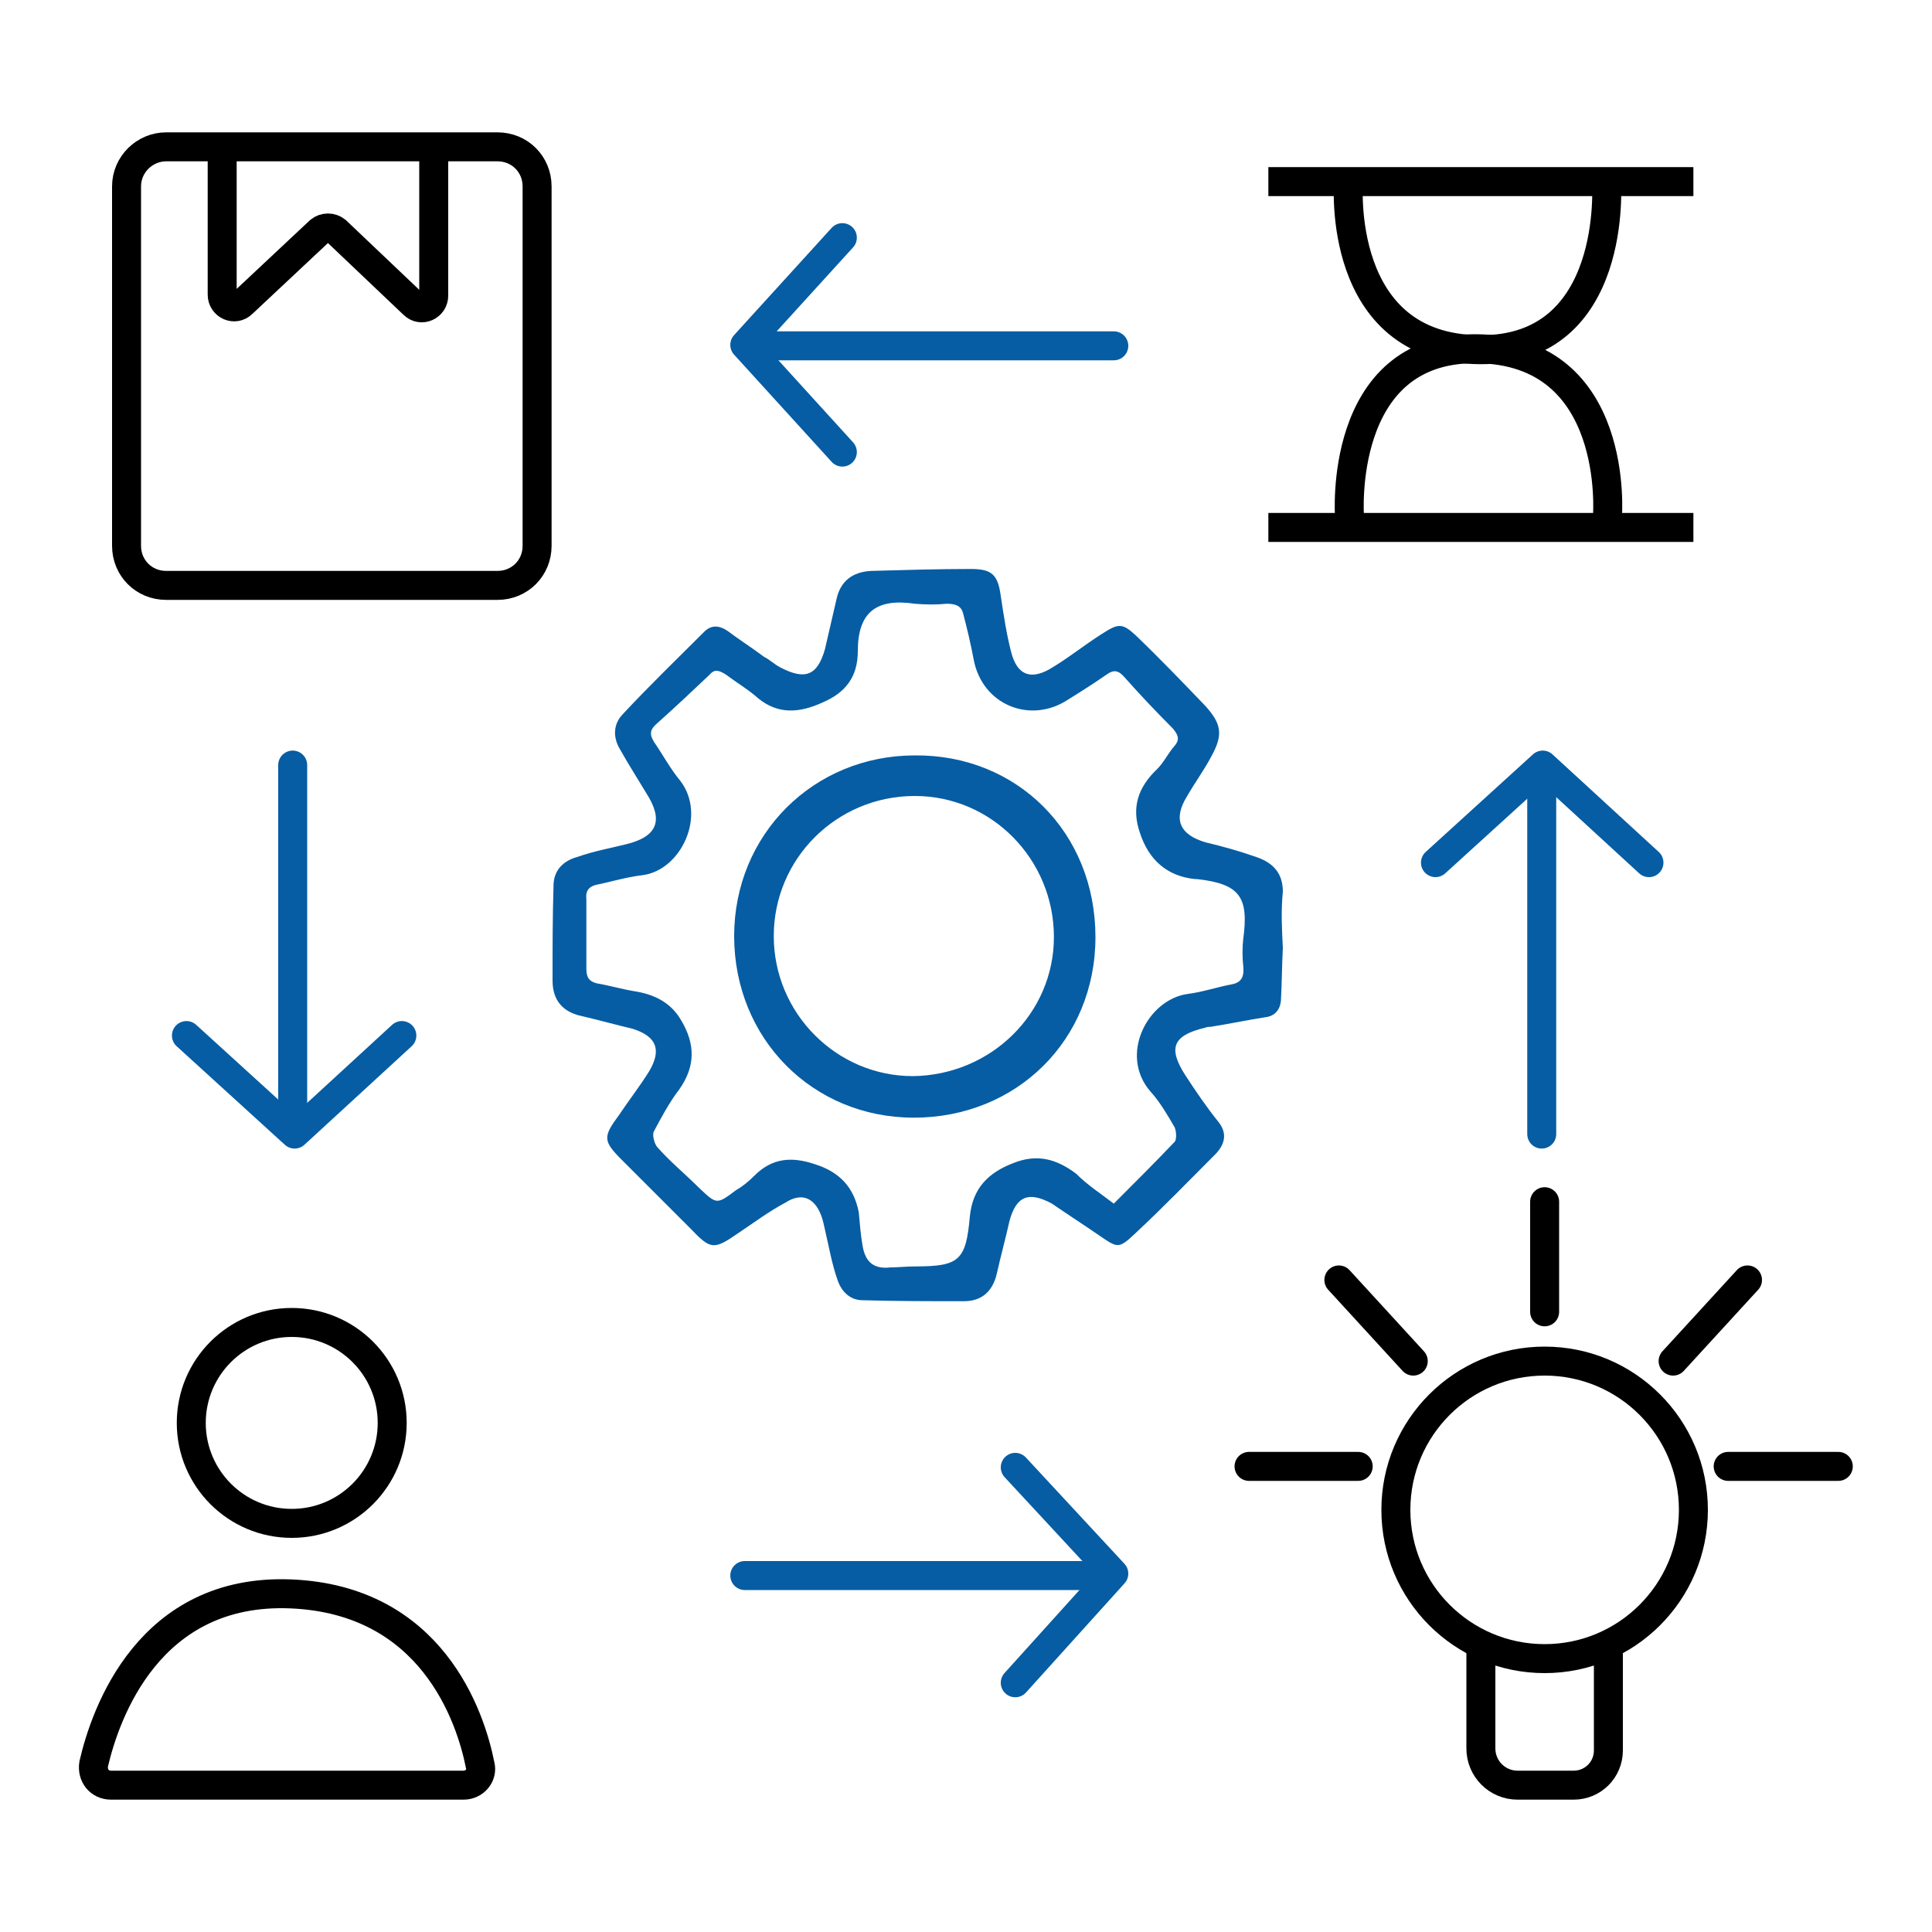 <?xml version="1.0" encoding="utf-8"?>
<!-- Generator: Adobe Illustrator 27.8.1, SVG Export Plug-In . SVG Version: 6.00 Build 0)  -->
<svg version="1.1" id="Layer_1" xmlns="http://www.w3.org/2000/svg" xmlns:xlink="http://www.w3.org/1999/xlink" x="0px" y="0px"
	 viewBox="0 0 200 200" style="enable-background:new 0 0 200 200;" xml:space="preserve">
<style type="text/css">
	.st0{fill:none;stroke:#000000;stroke-width:3;stroke-miterlimit:10;}
	.st1{fill:none;stroke:#000000;stroke-width:3;stroke-linecap:round;stroke-miterlimit:10;}
	.st2{fill:none;}
	.st3{fill:#065DA3;}
	.st4{fill:none;stroke:#065DA3;stroke-width:3;stroke-linecap:round;stroke-miterlimit:10;}
	.st5{fill:none;stroke:#065DA3;stroke-width:3;stroke-linecap:round;stroke-linejoin:round;stroke-miterlimit:10;}
</style>
<g>
	<path class="st0" d="M13.1,19.3v37.2c0,2.3,1.8,4.1,4.1,4.1h34.3c2.3,0,4.1-1.8,4.1-4.1V19.3c0-2.3-1.8-4.1-4.1-4.1H17.2
		C15,15.2,13.1,17,13.1,19.3z"/>
	<path class="st0" d="M23,16.1v14.4c0,1.1,1.3,1.7,2.1,0.9l8-7.5c0.5-0.4,1.2-0.4,1.7,0l8,7.6c0.8,0.8,2.1,0.2,2.1-0.9V16.1"/>
	<line class="st0" x1="131.3" y1="18.8" x2="175.3" y2="18.8"/>
	<line class="st0" x1="131.3" y1="54.6" x2="175.3" y2="54.6"/>
	<path class="st0" d="M139.6,18.8c0,0-1.4,17.3,13.6,17.4c14.4,0.1,13.1-17.4,13.1-17.4"/>
	<path class="st0" d="M166.4,53.5c0,0,1.4-17.3-13.6-17.4c-14.4-0.1-13.1,17.4-13.1,17.4"/>
	<path class="st0" d="M153.3,170.7V181c0,2.1,1.7,3.8,3.8,3.8h5.8c2,0,3.6-1.6,3.6-3.6v-10.6"/>
	<circle class="st0" cx="159.9" cy="156.3" r="15.4"/>
	<line class="st1" x1="140.6" y1="151.8" x2="129.3" y2="151.8"/>
	<line class="st1" x1="146.3" y1="140.9" x2="138.6" y2="132.5"/>
	<line class="st1" x1="178.9" y1="151.8" x2="190.3" y2="151.8"/>
	<line class="st1" x1="173.2" y1="140.9" x2="180.9" y2="132.5"/>
	<line class="st1" x1="159.9" y1="135.8" x2="159.9" y2="124.4"/>
	<circle class="st1" cx="30.2" cy="147.3" r="10.4"/>
	<path class="st1" d="M11.5,184.8H48c1.1,0,2-1,1.7-2.1c-1-5-5-17.1-19.6-17.7c-14.7-0.6-19.2,12.4-20.4,17.6
		C9.5,183.8,10.3,184.8,11.5,184.8z"/>
	<circle class="st2" cx="94.9" cy="96.9" r="12.9"/>
	<g>
		<path class="st3" d="M132.8,98.1c-0.1,1.9-0.1,3.7-0.2,5.5c-0.1,1-0.7,1.6-1.6,1.7c-1.9,0.3-3.8,0.7-5.7,1c-0.2,0-0.3,0-0.6,0.1
			c-3.3,0.8-3.8,2.1-2,4.9c1.1,1.7,2.2,3.3,3.4,4.8c0.9,1.1,0.8,2.2-0.2,3.3c-2.8,2.8-5.5,5.6-8.4,8.3c-1.7,1.6-1.8,1.5-3.7,0.2
			c-1.6-1.1-3.3-2.2-4.9-3.3c-2.4-1.3-3.7-0.8-4.4,1.8c-0.4,1.8-0.9,3.6-1.3,5.4c-0.4,1.8-1.5,2.9-3.4,2.9c-3.5,0-7.1,0-10.5-0.1
			c-1.3,0-2.2-0.9-2.6-2.1c-0.6-1.7-0.9-3.5-1.3-5.2c-0.1-0.4-0.2-1-0.4-1.5c-0.7-1.8-2-2.4-3.7-1.3c-1.7,0.9-3.3,2.1-4.8,3.1
			c-2.6,1.8-2.9,1.8-5-0.4c-2.4-2.4-4.7-4.7-7.1-7.1c-2-2-2-2.4-0.3-4.7c1-1.5,2.1-2.9,3.1-4.5c1.3-2.2,0.8-3.6-1.7-4.4
			c-1.7-0.4-3.5-0.9-5.2-1.3c-2-0.4-3.1-1.6-3.1-3.7c0-3.3,0-6.5,0.1-9.8c0-1.6,1-2.6,2.5-3c1.7-0.6,3.4-0.9,5-1.3
			c3.3-0.8,3.9-2.5,2.1-5.3c-0.9-1.5-1.8-2.9-2.7-4.5c-0.8-1.3-0.7-2.7,0.3-3.7c2.7-2.9,5.6-5.7,8.4-8.5c0.7-0.7,1.5-0.7,2.4-0.1
			c1.2,0.9,2.6,1.8,3.8,2.7c0.6,0.3,1.1,0.8,1.7,1.1c2.5,1.3,3.8,0.9,4.6-1.9c0.4-1.7,0.8-3.5,1.2-5.2c0.4-1.8,1.6-2.8,3.6-2.9
			c3.5-0.1,7-0.2,10.3-0.2c2.2,0,2.8,0.6,3.1,2.8c0.3,2,0.6,4,1.1,5.9c0.6,2.2,1.9,2.8,3.9,1.7c1.9-1.1,3.6-2.5,5.5-3.7
			c1.7-1.1,2.1-1.1,3.5,0.2c2.5,2.4,4.8,4.8,7.2,7.3c1.7,1.9,1.8,3,0.6,5.2c-0.8,1.5-1.7,2.7-2.5,4.1c-1.5,2.4-0.8,4,1.9,4.8
			c1.7,0.4,3.5,0.9,5.2,1.5c1.8,0.6,2.8,1.7,2.8,3.6C132.6,94.3,132.7,96.2,132.8,98.1z M115.3,124.6c2.1-2.1,4.3-4.3,6.3-6.4
			c0.2-0.2,0.2-1,0-1.5c-0.7-1.2-1.5-2.6-2.5-3.7c-3.3-3.8-0.3-9.5,3.8-10.1c1.6-0.2,3-0.7,4.6-1c1.1-0.2,1.3-0.9,1.2-1.9
			c-0.1-0.9-0.1-1.9,0-2.8c0.6-4.4-0.4-5.7-4.8-6.2c-0.1,0-0.2,0-0.2,0c-2.9-0.3-4.8-2-5.7-4.8c-0.9-2.6-0.2-4.7,1.8-6.6
			c0.7-0.7,1.1-1.6,1.8-2.4c0.6-0.7,0.3-1.2-0.2-1.8c-1.7-1.7-3.4-3.5-5-5.3c-0.6-0.7-1.1-0.8-1.8-0.3c-1.3,0.9-2.7,1.8-4,2.6
			c-3.9,2.6-8.9,0.6-9.8-4.1c-0.3-1.6-0.7-3.3-1.1-4.8c-0.2-0.8-0.8-1-1.7-1c-1,0.1-2.1,0.1-3.3,0c-4-0.6-5.9,0.9-5.9,4.9
			c0,2.7-1.3,4.3-3.6,5.3c-2.4,1.1-4.6,1.3-6.7-0.4c-1-0.9-2.2-1.6-3.4-2.5c-0.7-0.4-1.1-0.6-1.7,0.1c-1.8,1.7-3.6,3.4-5.4,5
			c-0.7,0.6-0.8,1.1-0.3,1.9c0.9,1.3,1.7,2.8,2.7,4c2.8,3.6,0.1,9.3-3.9,9.8c-1.7,0.2-3.3,0.7-4.8,1c-0.8,0.2-1.1,0.7-1,1.5
			c0,2.4,0,4.7,0,7.2c0,0.9,0.3,1.3,1.1,1.5c1.2,0.2,2.6,0.6,3.8,0.8c2,0.3,3.8,1.1,4.9,3c1.5,2.5,1.5,4.8-0.2,7.2
			c-1,1.3-1.8,2.8-2.6,4.3c-0.2,0.3,0,1.2,0.3,1.6c1.3,1.5,2.9,2.8,4.4,4.3c1.8,1.7,1.8,1.7,3.8,0.2c0.7-0.4,1.3-0.9,1.9-1.5
			c1.8-1.8,3.8-2,6.2-1.2c2.6,0.8,4.1,2.4,4.6,5c0.1,1.1,0.2,2.4,0.4,3.5c0.3,1.7,1.2,2.4,2.9,2.2c0.8,0,1.6-0.1,2.5-0.1
			c4.6,0,5.3-0.6,5.7-5.2c0.3-2.9,1.9-4.5,4.5-5.5c2.5-1,4.5-0.4,6.5,1.1C112.6,122.7,114,123.6,115.3,124.6z"/>
		<path class="st3" d="M113.4,97c0,10.7-8.2,18.7-18.8,18.7c-10.5,0-18.6-8.2-18.6-18.8c0-10.5,8.2-18.7,18.7-18.7
			C105.3,78.1,113.4,86.2,113.4,97z M109.1,97c0-8-6.4-14.6-14.4-14.6c-8.1,0-14.6,6.5-14.6,14.5c0,8,6.5,14.5,14.4,14.5
			C102.6,111.3,109.1,104.9,109.1,97z"/>
	</g>
	<g>
		<line class="st4" x1="115.3" y1="35.8" x2="79.6" y2="35.8"/>
		<polyline class="st5" points="87.2,46.8 77.1,35.7 87.2,24.6 		"/>
	</g>
	<g>
		<line class="st4" x1="159.6" y1="117.4" x2="159.6" y2="81.7"/>
		<polyline class="st5" points="148.6,89.3 159.7,79.2 170.7,89.3 		"/>
	</g>
	<g>
		<line class="st4" x1="30.3" y1="79.2" x2="30.3" y2="115"/>
		<polyline class="st5" points="19.3,107.2 30.5,117.4 41.6,107.2 		"/>
	</g>
	<g>
		<line class="st4" x1="77.1" y1="163.1" x2="112.8" y2="163.1"/>
		<polyline class="st5" points="105.1,174.2 115.3,162.9 105.1,151.9 		"/>
	</g>
</g>
</svg>
